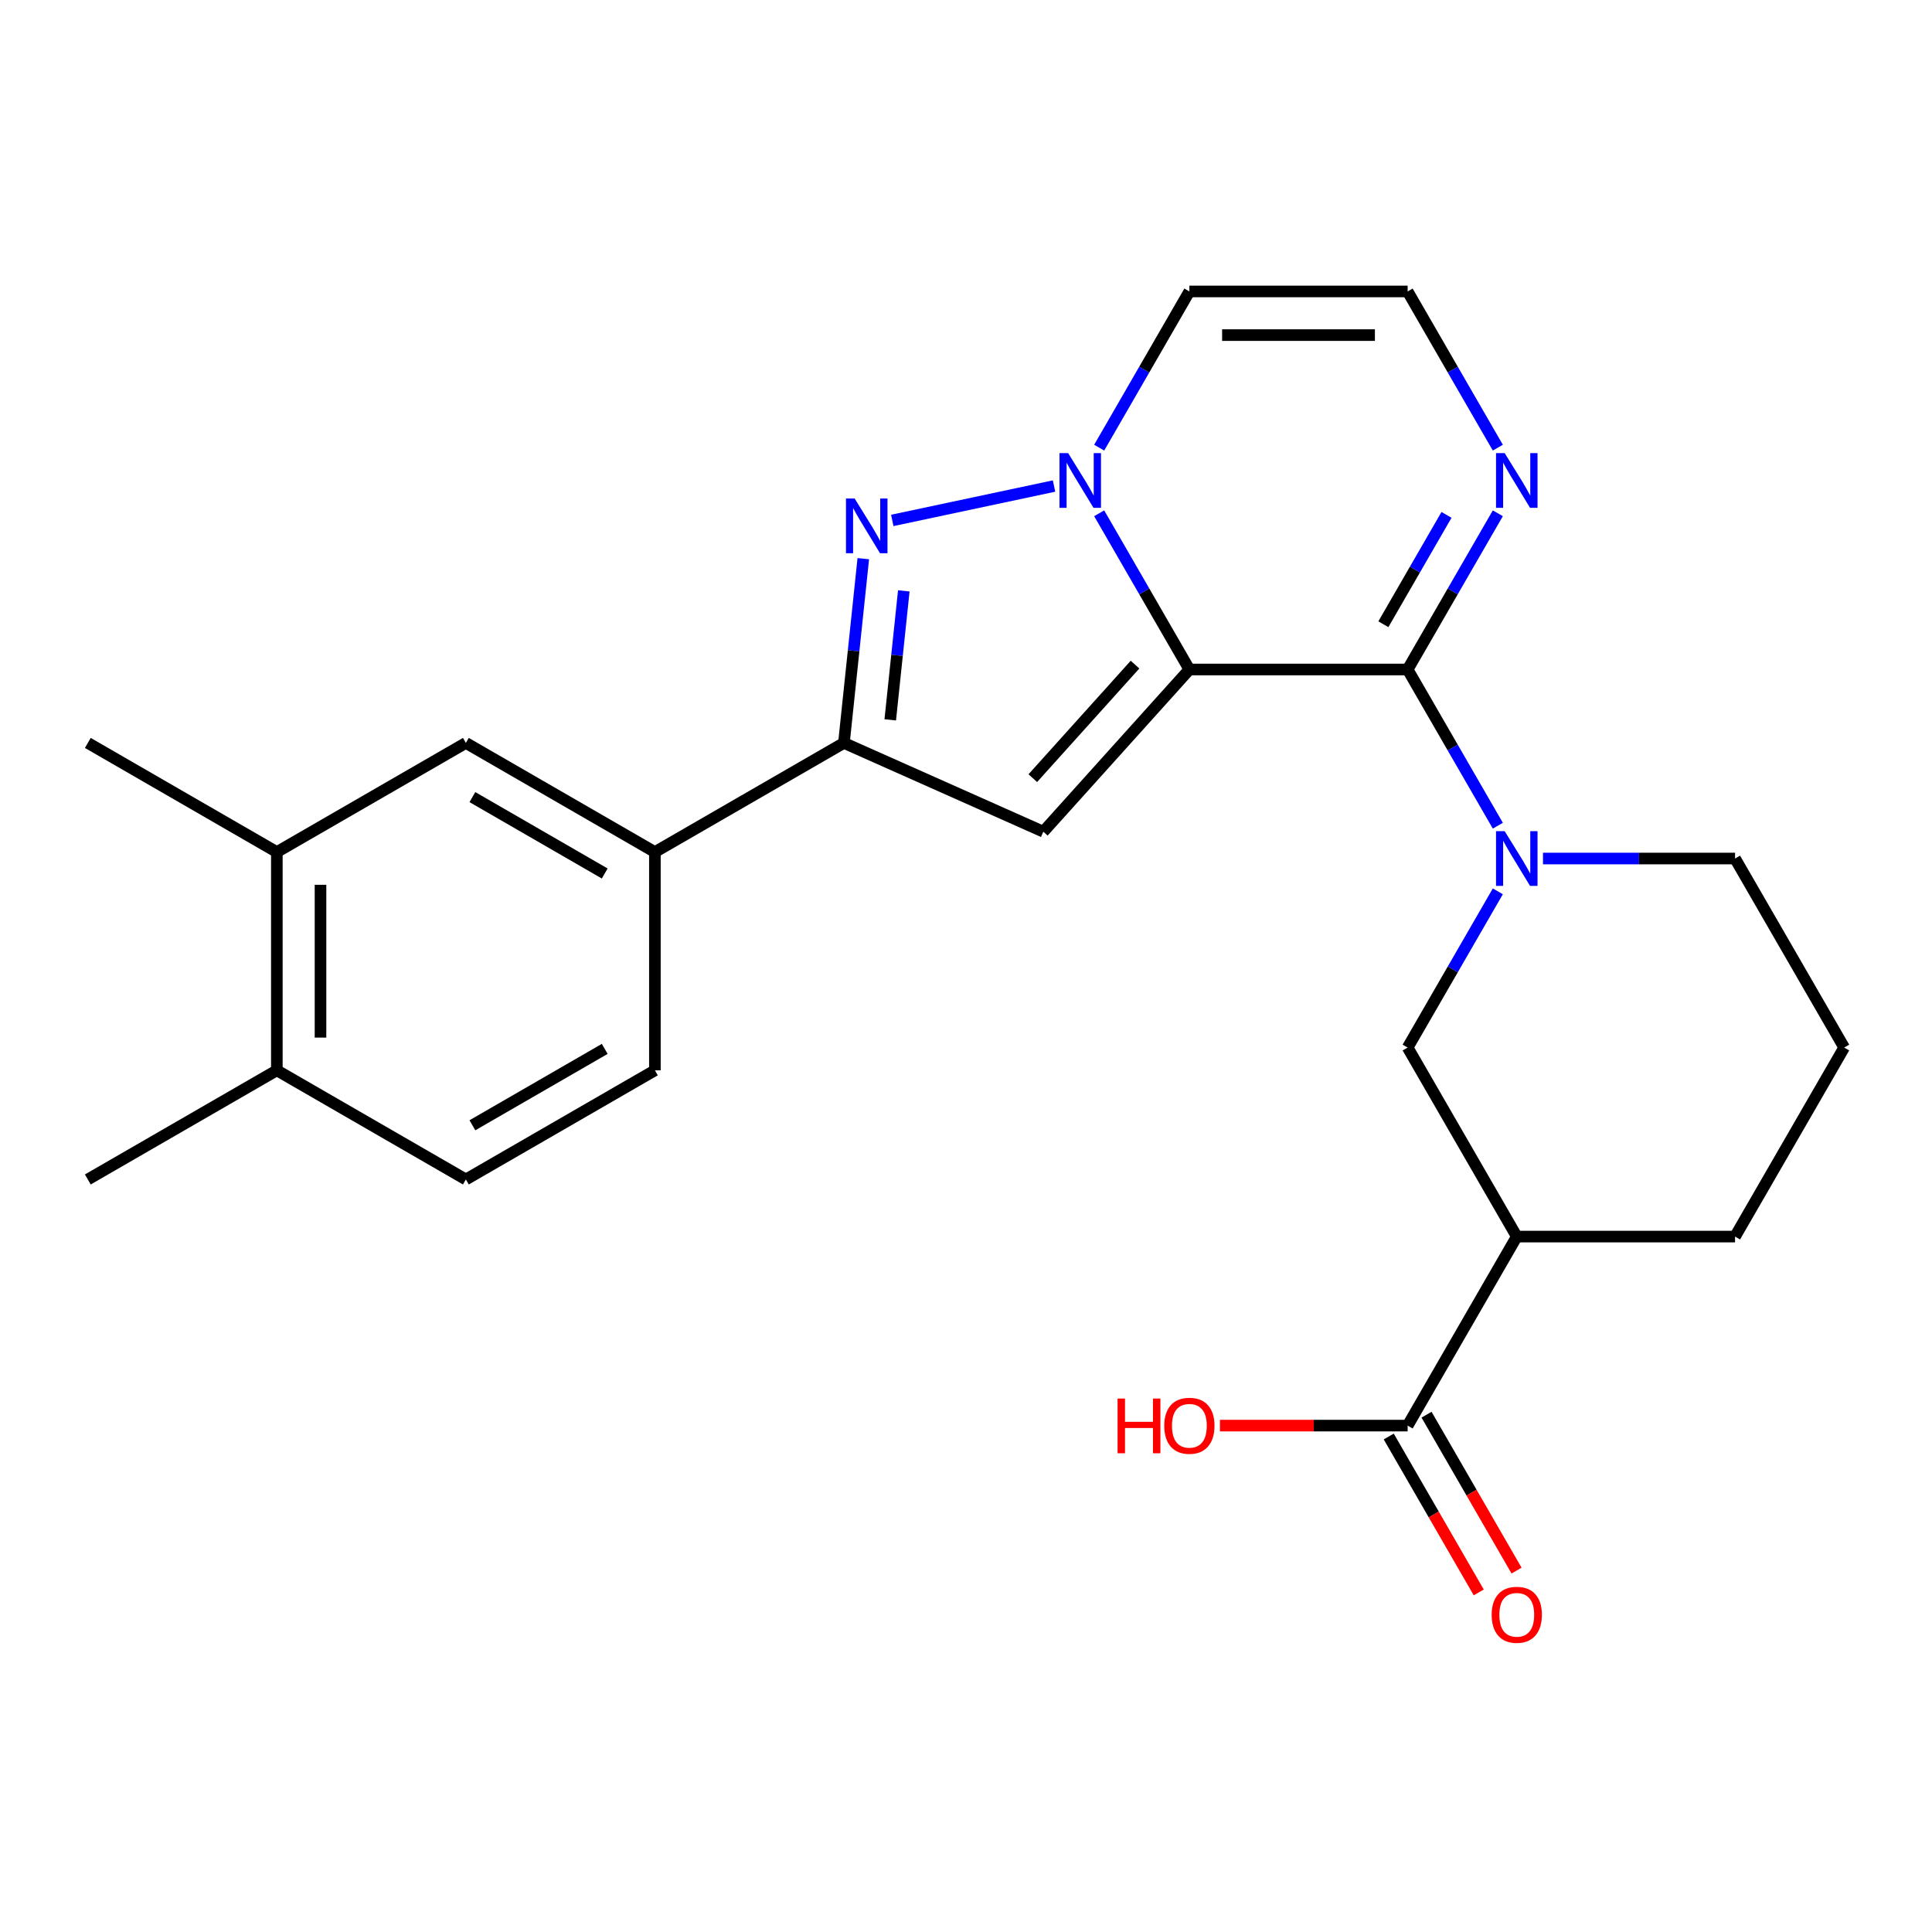 <?xml version='1.0' encoding='iso-8859-1'?>
<svg version='1.1' baseProfile='full'
              xmlns='http://www.w3.org/2000/svg'
                      xmlns:rdkit='http://www.rdkit.org/xml'
                      xmlns:xlink='http://www.w3.org/1999/xlink'
                  xml:space='preserve'
width='1000px' height='1000px' viewBox='0 0 1000 1000'>
<!-- END OF HEADER -->
<rect style='opacity:1.0;fill:#FFFFFF;stroke:none' width='1000' height='1000' x='0' y='0'> </rect>
<path class='bond-0' d='M 615.618,346.531 L 592.277,306.103' style='fill:none;fill-rule:evenodd;stroke:#000000;stroke-width:6px;stroke-linecap:butt;stroke-linejoin:miter;stroke-opacity:1' />
<path class='bond-0' d='M 592.277,306.103 L 568.936,265.676' style='fill:none;fill-rule:evenodd;stroke:#0000FF;stroke-width:6px;stroke-linecap:butt;stroke-linejoin:miter;stroke-opacity:1' />
<path class='bond-1' d='M 615.618,346.531 L 728.594,346.531' style='fill:none;fill-rule:evenodd;stroke:#000000;stroke-width:6px;stroke-linecap:butt;stroke-linejoin:miter;stroke-opacity:1' />
<path class='bond-2' d='M 615.618,346.531 L 540.023,430.488' style='fill:none;fill-rule:evenodd;stroke:#000000;stroke-width:6px;stroke-linecap:butt;stroke-linejoin:miter;stroke-opacity:1' />
<path class='bond-2' d='M 587.487,344.006 L 534.57,402.776' style='fill:none;fill-rule:evenodd;stroke:#000000;stroke-width:6px;stroke-linecap:butt;stroke-linejoin:miter;stroke-opacity:1' />
<path class='bond-3' d='M 545.566,251.574 L 461.841,269.371' style='fill:none;fill-rule:evenodd;stroke:#0000FF;stroke-width:6px;stroke-linecap:butt;stroke-linejoin:miter;stroke-opacity:1' />
<path class='bond-10' d='M 568.936,231.707 L 592.277,191.279' style='fill:none;fill-rule:evenodd;stroke:#0000FF;stroke-width:6px;stroke-linecap:butt;stroke-linejoin:miter;stroke-opacity:1' />
<path class='bond-10' d='M 592.277,191.279 L 615.618,150.851' style='fill:none;fill-rule:evenodd;stroke:#000000;stroke-width:6px;stroke-linecap:butt;stroke-linejoin:miter;stroke-opacity:1' />
<path class='bond-4' d='M 728.594,346.531 L 751.935,386.959' style='fill:none;fill-rule:evenodd;stroke:#000000;stroke-width:6px;stroke-linecap:butt;stroke-linejoin:miter;stroke-opacity:1' />
<path class='bond-4' d='M 751.935,386.959 L 775.276,427.387' style='fill:none;fill-rule:evenodd;stroke:#0000FF;stroke-width:6px;stroke-linecap:butt;stroke-linejoin:miter;stroke-opacity:1' />
<path class='bond-6' d='M 728.594,346.531 L 751.935,306.103' style='fill:none;fill-rule:evenodd;stroke:#000000;stroke-width:6px;stroke-linecap:butt;stroke-linejoin:miter;stroke-opacity:1' />
<path class='bond-6' d='M 751.935,306.103 L 775.276,265.676' style='fill:none;fill-rule:evenodd;stroke:#0000FF;stroke-width:6px;stroke-linecap:butt;stroke-linejoin:miter;stroke-opacity:1' />
<path class='bond-6' d='M 716.028,323.105 L 732.367,294.806' style='fill:none;fill-rule:evenodd;stroke:#000000;stroke-width:6px;stroke-linecap:butt;stroke-linejoin:miter;stroke-opacity:1' />
<path class='bond-6' d='M 732.367,294.806 L 748.706,266.506' style='fill:none;fill-rule:evenodd;stroke:#0000FF;stroke-width:6px;stroke-linecap:butt;stroke-linejoin:miter;stroke-opacity:1' />
<path class='bond-5' d='M 540.023,430.488 L 436.814,384.537' style='fill:none;fill-rule:evenodd;stroke:#000000;stroke-width:6px;stroke-linecap:butt;stroke-linejoin:miter;stroke-opacity:1' />
<path class='bond-25' d='M 446.838,289.165 L 441.826,336.851' style='fill:none;fill-rule:evenodd;stroke:#0000FF;stroke-width:6px;stroke-linecap:butt;stroke-linejoin:miter;stroke-opacity:1' />
<path class='bond-25' d='M 441.826,336.851 L 436.814,384.537' style='fill:none;fill-rule:evenodd;stroke:#000000;stroke-width:6px;stroke-linecap:butt;stroke-linejoin:miter;stroke-opacity:1' />
<path class='bond-25' d='M 467.806,305.832 L 464.297,339.213' style='fill:none;fill-rule:evenodd;stroke:#0000FF;stroke-width:6px;stroke-linecap:butt;stroke-linejoin:miter;stroke-opacity:1' />
<path class='bond-25' d='M 464.297,339.213 L 460.789,372.593' style='fill:none;fill-rule:evenodd;stroke:#000000;stroke-width:6px;stroke-linecap:butt;stroke-linejoin:miter;stroke-opacity:1' />
<path class='bond-8' d='M 775.276,461.355 L 751.935,501.783' style='fill:none;fill-rule:evenodd;stroke:#0000FF;stroke-width:6px;stroke-linecap:butt;stroke-linejoin:miter;stroke-opacity:1' />
<path class='bond-8' d='M 751.935,501.783 L 728.594,542.211' style='fill:none;fill-rule:evenodd;stroke:#000000;stroke-width:6px;stroke-linecap:butt;stroke-linejoin:miter;stroke-opacity:1' />
<path class='bond-19' d='M 798.646,444.371 L 848.352,444.371' style='fill:none;fill-rule:evenodd;stroke:#0000FF;stroke-width:6px;stroke-linecap:butt;stroke-linejoin:miter;stroke-opacity:1' />
<path class='bond-19' d='M 848.352,444.371 L 898.058,444.371' style='fill:none;fill-rule:evenodd;stroke:#000000;stroke-width:6px;stroke-linecap:butt;stroke-linejoin:miter;stroke-opacity:1' />
<path class='bond-11' d='M 436.814,384.537 L 338.974,441.025' style='fill:none;fill-rule:evenodd;stroke:#000000;stroke-width:6px;stroke-linecap:butt;stroke-linejoin:miter;stroke-opacity:1' />
<path class='bond-12' d='M 775.276,231.707 L 751.935,191.279' style='fill:none;fill-rule:evenodd;stroke:#0000FF;stroke-width:6px;stroke-linecap:butt;stroke-linejoin:miter;stroke-opacity:1' />
<path class='bond-12' d='M 751.935,191.279 L 728.594,150.851' style='fill:none;fill-rule:evenodd;stroke:#000000;stroke-width:6px;stroke-linecap:butt;stroke-linejoin:miter;stroke-opacity:1' />
<path class='bond-7' d='M 785.082,640.051 L 728.594,542.211' style='fill:none;fill-rule:evenodd;stroke:#000000;stroke-width:6px;stroke-linecap:butt;stroke-linejoin:miter;stroke-opacity:1' />
<path class='bond-9' d='M 785.082,640.051 L 728.594,737.891' style='fill:none;fill-rule:evenodd;stroke:#000000;stroke-width:6px;stroke-linecap:butt;stroke-linejoin:miter;stroke-opacity:1' />
<path class='bond-27' d='M 785.082,640.051 L 898.058,640.051' style='fill:none;fill-rule:evenodd;stroke:#000000;stroke-width:6px;stroke-linecap:butt;stroke-linejoin:miter;stroke-opacity:1' />
<path class='bond-16' d='M 718.81,743.539 L 742.105,783.887' style='fill:none;fill-rule:evenodd;stroke:#000000;stroke-width:6px;stroke-linecap:butt;stroke-linejoin:miter;stroke-opacity:1' />
<path class='bond-16' d='M 742.105,783.887 L 765.399,824.235' style='fill:none;fill-rule:evenodd;stroke:#FF0000;stroke-width:6px;stroke-linecap:butt;stroke-linejoin:miter;stroke-opacity:1' />
<path class='bond-16' d='M 738.378,732.242 L 761.673,772.59' style='fill:none;fill-rule:evenodd;stroke:#000000;stroke-width:6px;stroke-linecap:butt;stroke-linejoin:miter;stroke-opacity:1' />
<path class='bond-16' d='M 761.673,772.59 L 784.967,812.937' style='fill:none;fill-rule:evenodd;stroke:#FF0000;stroke-width:6px;stroke-linecap:butt;stroke-linejoin:miter;stroke-opacity:1' />
<path class='bond-20' d='M 728.594,737.891 L 680.018,737.891' style='fill:none;fill-rule:evenodd;stroke:#000000;stroke-width:6px;stroke-linecap:butt;stroke-linejoin:miter;stroke-opacity:1' />
<path class='bond-20' d='M 680.018,737.891 L 631.443,737.891' style='fill:none;fill-rule:evenodd;stroke:#FF0000;stroke-width:6px;stroke-linecap:butt;stroke-linejoin:miter;stroke-opacity:1' />
<path class='bond-26' d='M 615.618,150.851 L 728.594,150.851' style='fill:none;fill-rule:evenodd;stroke:#000000;stroke-width:6px;stroke-linecap:butt;stroke-linejoin:miter;stroke-opacity:1' />
<path class='bond-26' d='M 632.565,173.446 L 711.648,173.446' style='fill:none;fill-rule:evenodd;stroke:#000000;stroke-width:6px;stroke-linecap:butt;stroke-linejoin:miter;stroke-opacity:1' />
<path class='bond-13' d='M 338.974,441.025 L 241.134,384.537' style='fill:none;fill-rule:evenodd;stroke:#000000;stroke-width:6px;stroke-linecap:butt;stroke-linejoin:miter;stroke-opacity:1' />
<path class='bond-13' d='M 313.001,452.12 L 244.513,412.578' style='fill:none;fill-rule:evenodd;stroke:#000000;stroke-width:6px;stroke-linecap:butt;stroke-linejoin:miter;stroke-opacity:1' />
<path class='bond-17' d='M 338.974,441.025 L 338.974,554.001' style='fill:none;fill-rule:evenodd;stroke:#000000;stroke-width:6px;stroke-linecap:butt;stroke-linejoin:miter;stroke-opacity:1' />
<path class='bond-14' d='M 241.134,384.537 L 143.294,441.025' style='fill:none;fill-rule:evenodd;stroke:#000000;stroke-width:6px;stroke-linecap:butt;stroke-linejoin:miter;stroke-opacity:1' />
<path class='bond-23' d='M 143.294,441.025 L 45.455,384.537' style='fill:none;fill-rule:evenodd;stroke:#000000;stroke-width:6px;stroke-linecap:butt;stroke-linejoin:miter;stroke-opacity:1' />
<path class='bond-28' d='M 143.294,441.025 L 143.294,554.001' style='fill:none;fill-rule:evenodd;stroke:#000000;stroke-width:6px;stroke-linecap:butt;stroke-linejoin:miter;stroke-opacity:1' />
<path class='bond-28' d='M 165.89,457.971 L 165.89,537.054' style='fill:none;fill-rule:evenodd;stroke:#000000;stroke-width:6px;stroke-linecap:butt;stroke-linejoin:miter;stroke-opacity:1' />
<path class='bond-15' d='M 143.294,554.001 L 241.134,610.489' style='fill:none;fill-rule:evenodd;stroke:#000000;stroke-width:6px;stroke-linecap:butt;stroke-linejoin:miter;stroke-opacity:1' />
<path class='bond-24' d='M 143.294,554.001 L 45.455,610.489' style='fill:none;fill-rule:evenodd;stroke:#000000;stroke-width:6px;stroke-linecap:butt;stroke-linejoin:miter;stroke-opacity:1' />
<path class='bond-18' d='M 338.974,554.001 L 241.134,610.489' style='fill:none;fill-rule:evenodd;stroke:#000000;stroke-width:6px;stroke-linecap:butt;stroke-linejoin:miter;stroke-opacity:1' />
<path class='bond-18' d='M 313.001,542.906 L 244.513,582.447' style='fill:none;fill-rule:evenodd;stroke:#000000;stroke-width:6px;stroke-linecap:butt;stroke-linejoin:miter;stroke-opacity:1' />
<path class='bond-22' d='M 898.058,444.371 L 954.545,542.211' style='fill:none;fill-rule:evenodd;stroke:#000000;stroke-width:6px;stroke-linecap:butt;stroke-linejoin:miter;stroke-opacity:1' />
<path class='bond-21' d='M 898.058,640.051 L 954.545,542.211' style='fill:none;fill-rule:evenodd;stroke:#000000;stroke-width:6px;stroke-linecap:butt;stroke-linejoin:miter;stroke-opacity:1' />
<path  class='atom-1' d='M 552.87 234.531
L 562.15 249.531
Q 563.07 251.011, 564.55 253.691
Q 566.03 256.371, 566.11 256.531
L 566.11 234.531
L 569.87 234.531
L 569.87 262.851
L 565.99 262.851
L 556.03 246.451
Q 554.87 244.531, 553.63 242.331
Q 552.43 240.131, 552.07 239.451
L 552.07 262.851
L 548.39 262.851
L 548.39 234.531
L 552.87 234.531
' fill='#0000FF'/>
<path  class='atom-4' d='M 442.363 258.02
L 451.643 273.02
Q 452.563 274.5, 454.043 277.18
Q 455.523 279.86, 455.603 280.02
L 455.603 258.02
L 459.363 258.02
L 459.363 286.34
L 455.483 286.34
L 445.523 269.94
Q 444.363 268.02, 443.123 265.82
Q 441.923 263.62, 441.563 262.94
L 441.563 286.34
L 437.883 286.34
L 437.883 258.02
L 442.363 258.02
' fill='#0000FF'/>
<path  class='atom-5' d='M 778.822 430.211
L 788.102 445.211
Q 789.022 446.691, 790.502 449.371
Q 791.982 452.051, 792.062 452.211
L 792.062 430.211
L 795.822 430.211
L 795.822 458.531
L 791.942 458.531
L 781.982 442.131
Q 780.822 440.211, 779.582 438.011
Q 778.382 435.811, 778.022 435.131
L 778.022 458.531
L 774.342 458.531
L 774.342 430.211
L 778.822 430.211
' fill='#0000FF'/>
<path  class='atom-7' d='M 778.822 234.531
L 788.102 249.531
Q 789.022 251.011, 790.502 253.691
Q 791.982 256.371, 792.062 256.531
L 792.062 234.531
L 795.822 234.531
L 795.822 262.851
L 791.942 262.851
L 781.982 246.451
Q 780.822 244.531, 779.582 242.331
Q 778.382 240.131, 778.022 239.451
L 778.022 262.851
L 774.342 262.851
L 774.342 234.531
L 778.822 234.531
' fill='#0000FF'/>
<path  class='atom-17' d='M 772.082 835.811
Q 772.082 829.011, 775.442 825.211
Q 778.802 821.411, 785.082 821.411
Q 791.362 821.411, 794.722 825.211
Q 798.082 829.011, 798.082 835.811
Q 798.082 842.691, 794.682 846.611
Q 791.282 850.491, 785.082 850.491
Q 778.842 850.491, 775.442 846.611
Q 772.082 842.731, 772.082 835.811
M 785.082 847.291
Q 789.402 847.291, 791.722 844.411
Q 794.082 841.491, 794.082 835.811
Q 794.082 830.251, 791.722 827.451
Q 789.402 824.611, 785.082 824.611
Q 780.762 824.611, 778.402 827.411
Q 776.082 830.211, 776.082 835.811
Q 776.082 841.531, 778.402 844.411
Q 780.762 847.291, 785.082 847.291
' fill='#FF0000'/>
<path  class='atom-21' d='M 578.458 723.891
L 582.298 723.891
L 582.298 735.931
L 596.778 735.931
L 596.778 723.891
L 600.618 723.891
L 600.618 752.211
L 596.778 752.211
L 596.778 739.131
L 582.298 739.131
L 582.298 752.211
L 578.458 752.211
L 578.458 723.891
' fill='#FF0000'/>
<path  class='atom-21' d='M 602.618 737.971
Q 602.618 731.171, 605.978 727.371
Q 609.338 723.571, 615.618 723.571
Q 621.898 723.571, 625.258 727.371
Q 628.618 731.171, 628.618 737.971
Q 628.618 744.851, 625.218 748.771
Q 621.818 752.651, 615.618 752.651
Q 609.378 752.651, 605.978 748.771
Q 602.618 744.891, 602.618 737.971
M 615.618 749.451
Q 619.938 749.451, 622.258 746.571
Q 624.618 743.651, 624.618 737.971
Q 624.618 732.411, 622.258 729.611
Q 619.938 726.771, 615.618 726.771
Q 611.298 726.771, 608.938 729.571
Q 606.618 732.371, 606.618 737.971
Q 606.618 743.691, 608.938 746.571
Q 611.298 749.451, 615.618 749.451
' fill='#FF0000'/>
</svg>
